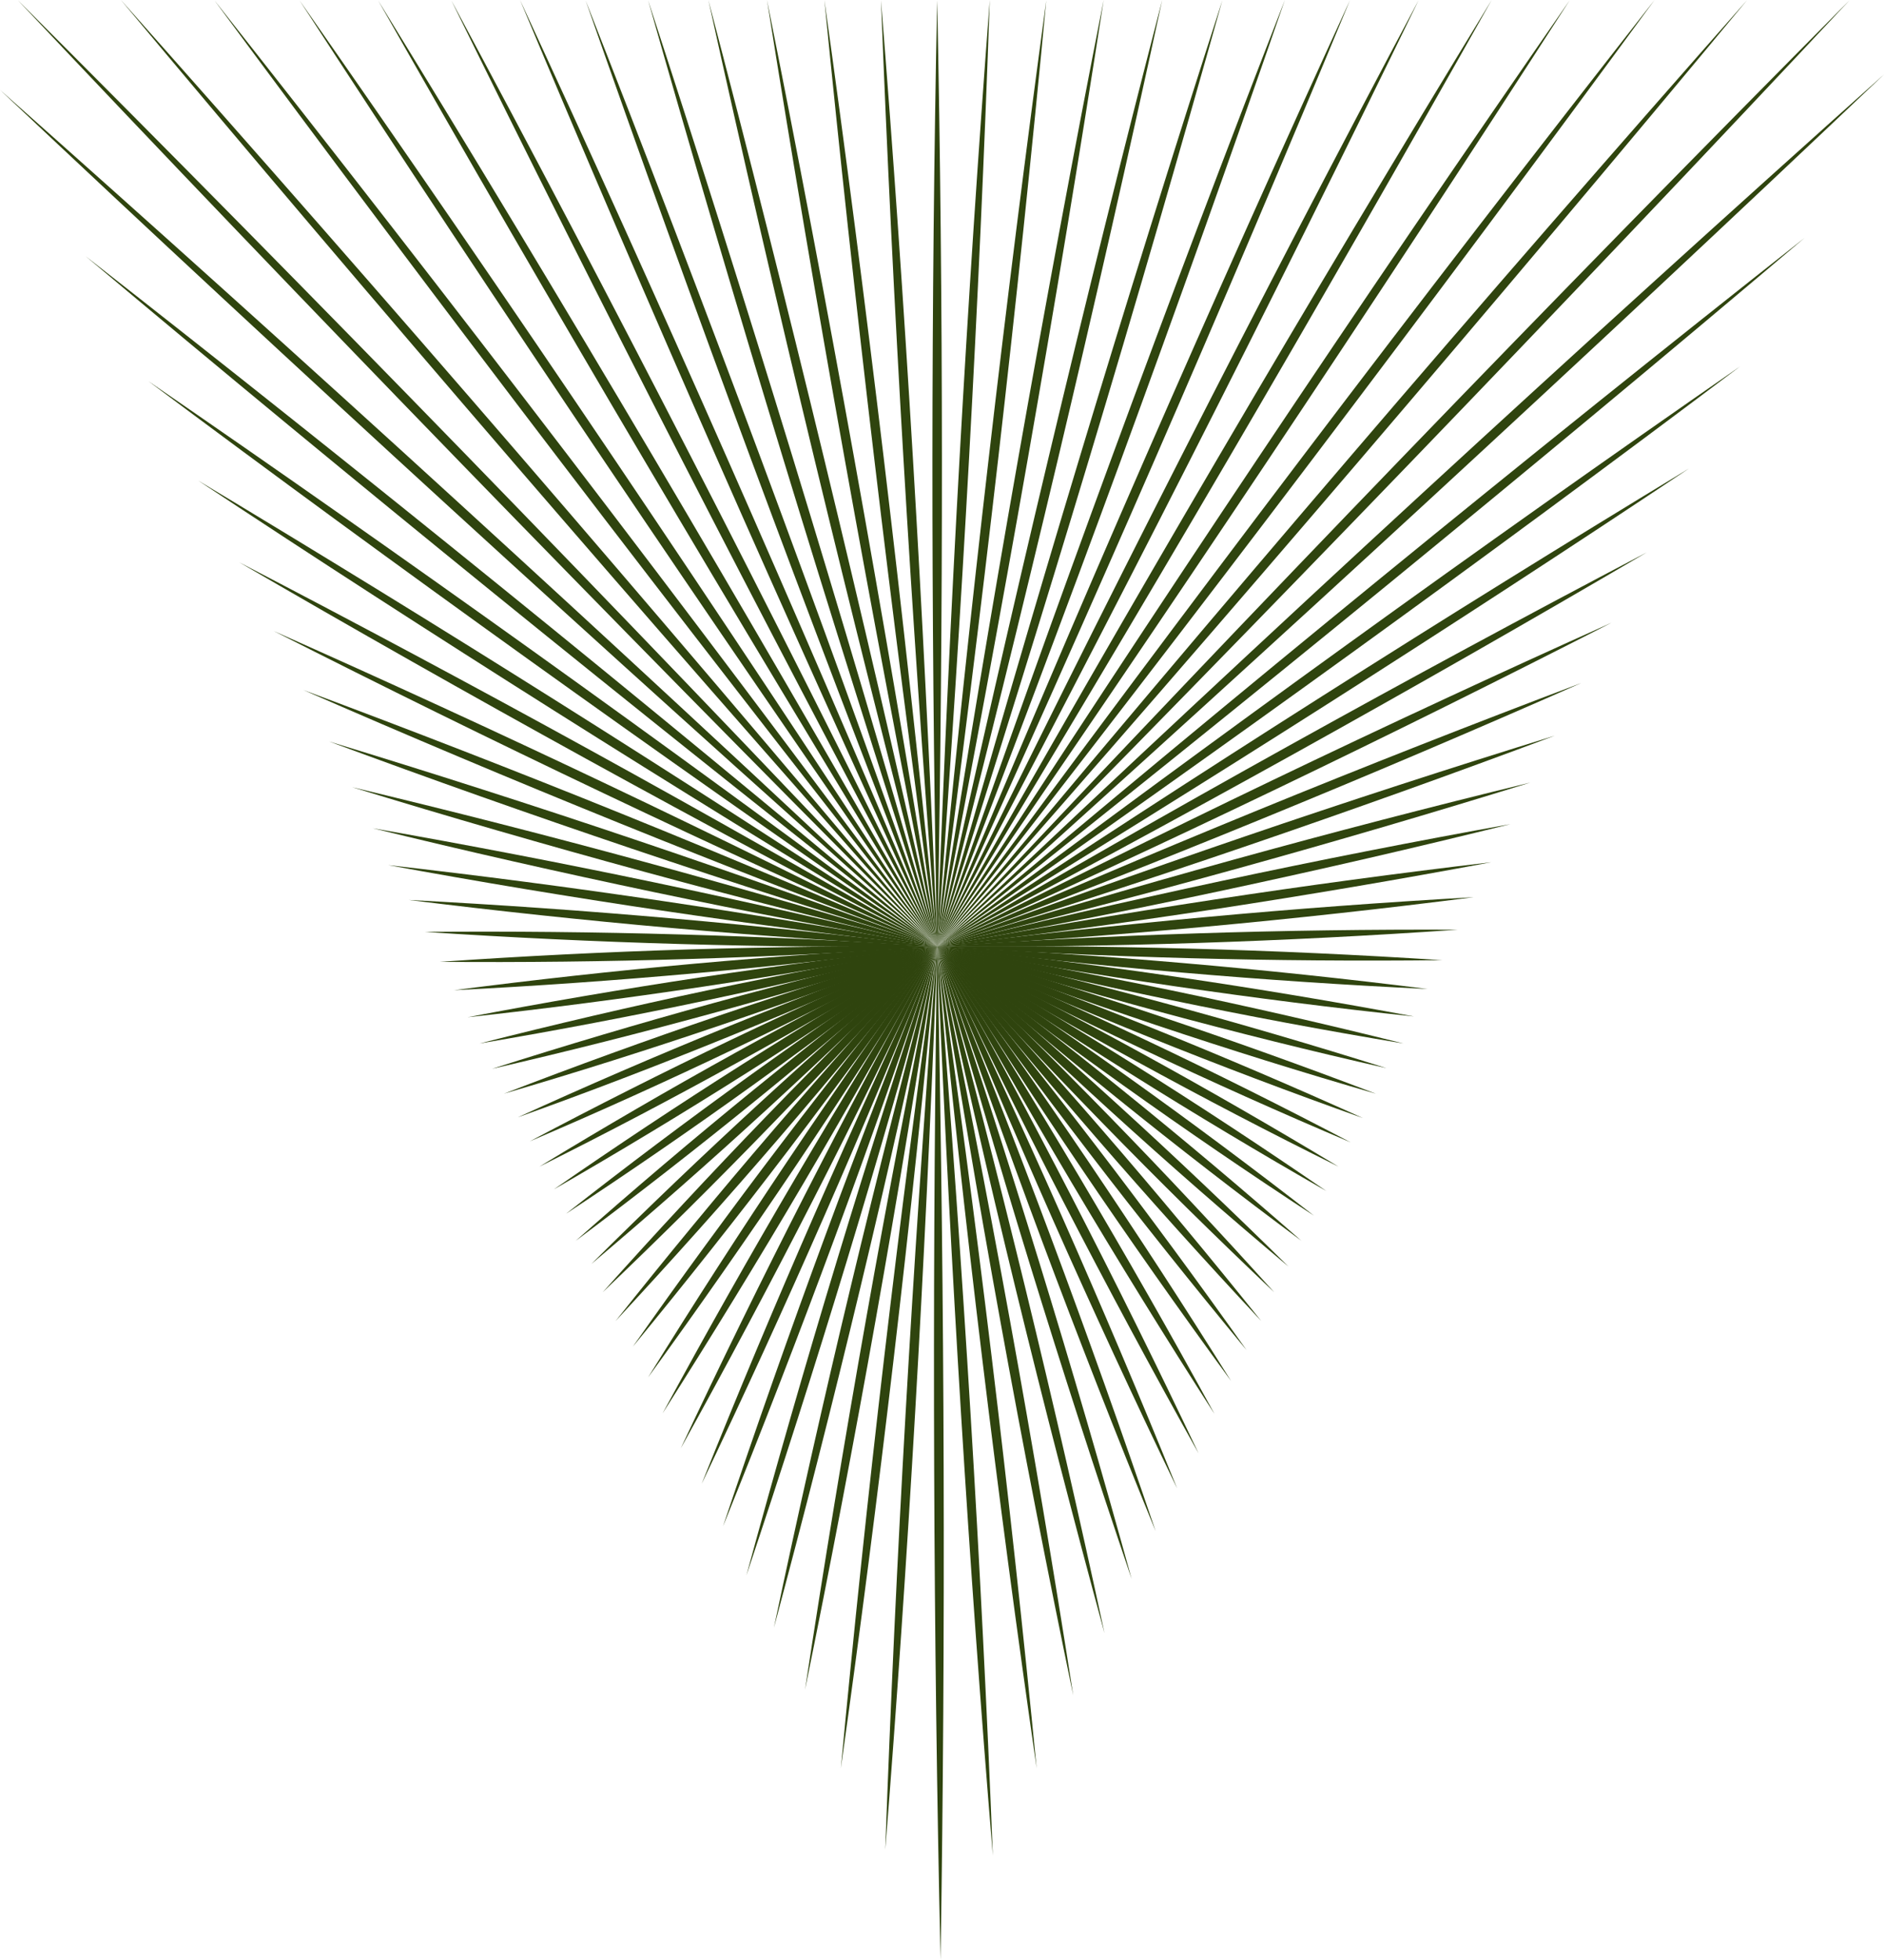 <?xml version="1.0" encoding="UTF-8" standalone="no"?><svg xmlns="http://www.w3.org/2000/svg" xmlns:xlink="http://www.w3.org/1999/xlink" fill="#000000" height="1055" preserveAspectRatio="xMidYMid meet" version="1" viewBox="32.7 12.5 1014.5 1055.0" width="1014.5" zoomAndPan="magnify"><g><g id="change1_27"><path d="M537.35,12.68c3.38,163.64,3.3,329.82,0.38,493.47c0,0-0.38,15.92-0.38,15.92s-0.38-15.92-0.38-15.92 C534.05,342.5,533.97,176.32,537.35,12.68L537.35,12.68z" fill="#2f440e"/></g><g id="change1_8"><path d="M507.1,12.68c13.09,163.44,22.88,329.63,29.68,493.45c0,0,0.57,15.94,0.57,15.94s-1.32-15.9-1.32-15.9 C523.39,342.7,513.44,176.52,507.1,12.68L507.1,12.68z" fill="#2f440e"/></g><g id="change1_2"><path d="M476.62,12.5c22.87,163.3,42.6,329.55,59.21,493.6c0,0,1.52,15.97,1.52,15.97s-2.27-15.88-2.27-15.88 C512.66,342.83,492.77,176.6,476.62,12.5L476.62,12.5z" fill="#2f440e"/></g><g id="change1_10"><path d="M445.71,12.5c32.77,163.1,62.58,329.35,89.15,493.58c0,0,2.49,15.99,2.49,15.99s-3.24-15.86-3.24-15.86 C501.8,343.02,471.82,176.8,445.71,12.5L445.71,12.5z" fill="#2f440e"/></g><g id="change1_97"><path d="M414.14,12.5c42.87,162.9,82.99,329.16,119.73,493.56c0,0,3.48,16.01,3.48,16.01s-4.22-15.84-4.22-15.84 C490.71,343.21,450.43,176.99,414.14,12.5L414.14,12.5z" fill="#2f440e"/></g><g id="change1_67"><path d="M381.7,12.68c53.24,162.65,103.94,328.86,151.15,493.36c0,0,4.5,16.03,4.5,16.03s-5.23-15.81-5.23-15.81 C479.32,343.47,428.47,177.31,381.7,12.68L381.7,12.68z" fill="#2f440e"/></g><g id="change1_71"><path d="M348.07,12.82c63.98,162.42,125.65,328.58,183.72,493.21c0,0,5.56,16.05,5.56,16.05l-6.27-15.78 C467.53,343.7,405.7,177.6,348.07,12.82L348.07,12.82z" fill="#2f440e"/></g><g id="change1_80"><path d="M312.73,12.5c75.25,162.33,148.46,328.6,217.95,493.49c0,0,6.67,16.08,6.67,16.08s-7.37-15.77-7.37-15.77 C455.15,343.77,381.8,177.57,312.73,12.5L312.73,12.5z" fill="#2f440e"/></g><g id="change1_30"><path d="M275.79,12.82c87.04,162.05,172.29,328.22,253.73,493.16c0,0,7.84,16.09,7.84,16.09s-8.51-15.74-8.51-15.74 C442.21,344.06,356.81,177.97,275.79,12.82L275.79,12.82z" fill="#2f440e"/></g><g id="change1_11"><path d="M236.37,12.82c99.61,161.88,197.72,328.05,291.9,493.14c0,0,9.08,16.11,9.08,16.11s-9.73-15.72-9.73-15.72 C428.4,344.23,330.15,178.14,236.37,12.82L236.37,12.82z" fill="#2f440e"/></g><g id="change1_44"><path d="M194.08,12.82c113.08,161.71,225,327.88,332.86,493.13c0,0,10.41,16.13,10.41,16.13s-11.04-15.7-11.04-15.7 C413.6,344.39,301.56,178.31,194.08,12.82L194.08,12.82z" fill="#2f440e"/></g><g id="change1_24"><path d="M148.27,12.82c127.69,161.55,254.54,327.72,377.23,493.11c0,0,11.86,16.14,11.86,16.14 s-12.46-15.68-12.46-15.68C397.56,344.55,270.58,178.48,148.27,12.82L148.27,12.82z" fill="#2f440e"/></g><g id="change1_72"><path d="M97.82,12.5C241.59,174,384.9,340.27,523.9,505.9c0,0,13.45,16.17,13.45,16.17s-14.02-15.68-14.02-15.68 C379.9,344.59,236.47,178.42,97.82,12.5L97.82,12.5z" fill="#2f440e"/></g><g id="change1_15"><path d="M42.21,12.5c161.5,161.35,322.96,327.63,479.94,493.38c0,0,15.2,16.19,15.2,16.19s-15.74-15.66-15.74-15.66 C360.43,344.73,198.86,178.57,42.21,12.5L42.21,12.5z" fill="#2f440e"/></g><g id="change1_73"><path d="M32.74,60.9c164.4,145.66,328.95,296.15,489.1,446.48c0,0,15.51,14.69,15.51,14.69s-16.02-14.13-16.02-14.13 C357.23,361.93,192.57,211.56,32.74,60.9L32.74,60.9z" fill="#2f440e"/></g><g id="change1_37"><path d="M78.86,150.45C228.28,267.2,377.8,388.5,523.26,510.16c0,0,14.09,11.91,14.09,11.91l-14.57-11.32 C373.64,393.63,224.02,272.46,78.86,150.45L78.86,150.45z" fill="#2f440e"/></g><g id="change1_52"><path d="M112.6,217.67c138.42,95.04,276.94,194.41,411.7,294.58c0,0,13.05,9.82,13.05,9.82s-13.49-9.21-13.49-9.21 C385.7,417.45,247.08,318.21,112.6,217.67L112.6,217.67z" fill="#2f440e"/></g><g id="change1_3"><path d="M139.49,271.24c129.61,77.71,259.37,159.62,385.63,242.67c0,0,12.23,8.16,12.23,8.16s-12.64-7.52-12.64-7.52 C395.34,436.44,265.49,354.68,139.49,271.24L139.49,271.24z" fill="#2f440e"/></g><g id="change1_43"><path d="M161.56,315.21c126.38,65.66,252.73,135.17,375.79,206.86C410.96,456.44,284.64,386.87,161.56,315.21 L161.56,315.21z" fill="#2f440e"/></g><g id="change1_29"><path d="M180.13,352.2c120.03,53.29,240.15,110.38,357.23,169.87C417.31,468.81,297.22,411.67,180.13,352.2 L180.13,352.2z" fill="#2f440e"/></g><g id="change1_60"><path d="M196.06,383.94c114.56,42.67,229.32,89.09,341.29,138.13C422.79,479.43,308.04,432.96,196.06,383.94 L196.06,383.94z" fill="#2f440e"/></g><g id="change1_28"><path d="M209.95,411.66c109.75,33.4,219.85,70.5,327.4,110.41C427.59,488.7,317.51,451.55,209.95,411.66 L209.95,411.66z" fill="#2f440e"/></g><g id="change1_104"><path d="M222.32,436.25c105.45,25.17,211.39,54.01,315.03,85.82C431.9,496.92,325.97,468.04,222.32,436.25 L222.32,436.25z" fill="#2f440e"/></g><g id="change1_105"><path d="M233.41,458.35c101.57,17.79,203.79,39.19,303.94,63.72C435.78,504.31,333.57,482.85,233.41,458.35 L233.41,458.35z" fill="#2f440e"/></g><g id="change1_50"><path d="M241.67,478.19c98.62,11.17,198.07,25.9,295.68,43.88C438.73,510.92,339.29,496.14,241.67,478.19 L241.67,478.19z" fill="#2f440e"/></g><g id="change1_87"><path d="M252.79,496.96c94.73,4.92,190.44,13.34,284.56,25.11C442.62,517.18,346.91,508.7,252.79,496.96 L252.79,496.96z" fill="#2f440e"/></g><g id="change1_25"><path d="M261.42,514.15c91.66-0.79,184.47,1.84,275.94,7.92C445.69,522.89,352.88,520.2,261.42,514.15L261.42,514.15z" fill="#2f440e"/></g><g id="change1_68"><path d="M269.51,530.27c88.77-6.14,178.86-8.93,267.84-8.2C448.58,528.24,358.49,530.97,269.51,530.27L269.51,530.27z" fill="#2f440e"/></g><g id="change1_13"><path d="M277.17,545.53c86.02-11.19,173.54-19.11,260.18-23.46C451.33,533.29,363.81,541.16,277.17,545.53 L277.17,545.53z" fill="#2f440e"/></g><g id="change1_74"><path d="M284.48,560.09c83.39-16,168.46-28.82,252.88-38.02C453.96,538.1,368.89,550.86,284.48,560.09L284.48,560.09z" fill="#2f440e"/></g><g id="change1_70"><path d="M290.93,574.22c81.05-20.65,163.95-38.22,246.42-52.15C456.31,542.75,373.4,560.27,290.93,574.22 L290.93,574.22z" fill="#2f440e"/></g><g id="change1_63"><path d="M297.66,587.85c78.62-25.13,159.25-47.29,239.69-65.78C458.74,547.23,378.09,569.33,297.66,587.85 L297.66,587.85z" fill="#2f440e"/></g><g id="change1_100"><path d="M304.05,601.24c76.31-29.51,154.79-56.17,233.3-79.17C461.06,551.61,382.55,578.22,304.05,601.24 L304.05,601.24z" fill="#2f440e"/></g><g id="change1_94"><path d="M311.52,613.97c73.64-33.66,149.6-64.61,225.83-91.9C463.73,555.76,387.74,586.65,311.52,613.97 L311.52,613.97z" fill="#2f440e"/></g><g id="change1_51"><path d="M318,626.89c71.3-37.87,145.08-73.16,219.35-104.82C466.07,559.96,392.26,595.2,318,626.89L318,626.89z" fill="#2f440e"/></g><g id="change1_88"><path d="M323.14,640.52c69.41-42.3,141.47-82.17,214.21-118.45C467.95,564.39,395.87,604.22,323.14,640.52 L323.14,640.52z" fill="#2f440e"/></g><g id="change1_91"><path d="M330.97,652.73c66.64-46.24,136.06-90.22,206.38-130.66C470.73,568.34,401.28,612.27,330.97,652.73 L330.97,652.73z" fill="#2f440e"/></g><g id="change1_47"><path d="M337.55,665.83c64.29-50.48,131.49-98.87,199.8-143.76C473.08,572.57,405.84,620.91,337.55,665.83 L337.55,665.83z" fill="#2f440e"/></g><g id="change1_86"><path d="M342.75,680.41c62.41-55.19,127.86-108.48,194.6-158.34C474.96,577.29,409.48,630.53,342.75,680.41 L342.75,680.41z" fill="#2f440e"/></g><g id="change1_42"><path d="M351.14,692.9c59.47-59.2,122.09-116.69,186.21-170.83C477.9,581.29,415.24,638.74,351.14,692.9L351.14,692.9 z" fill="#2f440e"/></g><g id="change1_101"><path d="M357.23,708.14c57.3-64.12,117.87-126.73,180.12-186.07C480.07,586.21,419.46,648.78,357.23,708.14 L357.23,708.14z" fill="#2f440e"/></g><g id="change1_20"><path d="M364.18,723.61c54.86-69.1,113.09-136.91,173.17-201.54C482.51,591.19,424.24,658.97,364.18,723.61 L364.18,723.61z" fill="#2f440e"/></g><g id="change1_38"><path d="M373.48,737.4c51.65-73.52,106.75-145.97,163.88-215.33C485.72,595.61,430.58,668.03,373.48,737.4 L373.48,737.4z" fill="#2f440e"/></g><g id="change1_58"><path d="M381.7,753.93c48.8-78.85,101.14-156.85,155.65-231.86C488.57,600.93,436.19,678.9,381.7,753.93L381.7,753.93 z" fill="#2f440e"/></g><g id="change1_26"><path d="M389.51,773.29c46.11-85.1,95.81-169.61,147.84-251.22C491.27,607.19,441.52,691.66,389.51,773.29 L389.51,773.29z" fill="#2f440e"/></g><g id="change1_59"><path d="M399.28,792.14c42.77-91.18,89.18-182.02,138.07-270.07C494.61,613.26,448.15,704.08,399.28,792.14 L399.28,792.14z" fill="#2f440e"/></g><g id="change1_96"><path d="M410.54,811.24c38.95-97.34,81.57-194.59,126.81-289.17C498.43,619.42,455.76,716.65,410.54,811.24 L410.54,811.24z" fill="#2f440e"/></g><g id="change1_5"><path d="M422.03,834.13c35.06-104.75,73.81-209.7,115.32-312.06C502.32,626.83,463.52,731.76,422.03,834.13 L422.03,834.13z" fill="#2f440e"/></g><g id="change1_7"><path d="M434.62,860.56c30.82-113.33,65.33-227.15,102.73-338.49C506.56,635.41,471.99,749.21,434.62,860.56 L434.62,860.56z" fill="#2f440e"/></g><g id="change1_18"><path d="M449.43,888.72c25.85-122.49,55.38-245.77,87.92-366.65C511.53,644.56,481.94,767.83,449.43,888.72 L449.43,888.72z" fill="#2f440e"/></g><g id="change1_89"><path d="M466.19,922.11c20.25-133.37,44.14-267.87,71.16-400.04C517.13,655.45,493.18,789.94,466.19,922.11 L466.19,922.11z" fill="#2f440e"/></g><g id="change1_61"><path d="M485.48,964.4c13.81-147.21,31.22-295.92,51.87-442.33C523.56,669.29,506.1,817.98,485.48,964.4L485.48,964.4 z" fill="#2f440e"/></g><g id="change1_23"><path d="M509.4,1008.21c5.6-156.36,14.8-314.96,26.7-470.97c0,0,1.25-15.17,1.25-15.17s-0.5,15.21-0.5,15.21 C530.8,693.63,521.76,852.24,509.4,1008.21L509.4,1008.21z" fill="#2f440e"/></g><g id="change1_76"><path d="M539.17,1067.5c-3.97-175.21-4.48-353.14-2.14-528.38c0,0,0.32-17.05,0.32-17.05s0.44,17.04,0.44,17.04 C541.29,714.34,541.97,892.27,539.17,1067.5L539.17,1067.5z" fill="#2f440e"/></g><g id="change1_48"><path d="M567.33,1011.38c-13.01-156.98-22.71-316.62-29.42-474c0,0-0.56-15.31-0.56-15.31l1.31,15.27 C551.22,694.36,561.08,853.99,567.33,1011.38L567.33,1011.38z" fill="#2f440e"/></g><g id="change1_75"><path d="M590.92,964.4C569.74,818,551.7,669.3,537.35,522.07C558.56,668.47,576.54,817.17,590.92,964.4L590.92,964.4z" fill="#2f440e"/></g><g id="change1_57"><path d="M610.62,925.14c-27.69-133.17-52.35-268.67-73.27-403.07C565.07,655.23,589.67,790.75,610.62,925.14 L610.62,925.14z" fill="#2f440e"/></g><g id="change1_17"><path d="M627.45,891.62c-33.23-121.84-63.55-246.08-90.1-369.55C570.61,643.9,600.87,768.16,627.45,891.62 L627.45,891.62z" fill="#2f440e"/></g><g id="change1_82"><path d="M642.07,862.48c-38.03-111.97-73.27-226.42-104.72-340.41C575.41,634.03,610.59,748.5,642.07,862.48 L642.07,862.48z" fill="#2f440e"/></g><g id="change1_9"><path d="M654.99,836.75c-42.25-103.23-81.83-209.04-117.64-314.68C579.63,625.29,619.16,731.12,654.99,836.75 L654.99,836.75z" fill="#2f440e"/></g><g id="change1_95"><path d="M666.56,813.7c-46.01-95.39-89.49-193.45-129.21-291.63C583.39,617.45,626.81,715.53,666.56,813.7 L666.56,813.7z" fill="#2f440e"/></g><g id="change1_6"><path d="M678.08,794.79c-49.74-88.93-97.09-180.63-140.72-272.71C587.12,610.99,634.42,702.71,678.08,794.79 L678.08,794.79z" fill="#2f440e"/></g><g id="change1_54"><path d="M686.67,773.63c-52.5-81.73-102.74-166.32-149.32-251.56C589.87,603.78,640.07,688.4,686.67,773.63 L686.67,773.63z" fill="#2f440e"/></g><g id="change1_40"><path d="M695.59,755.87C640.24,680.21,587,601.59,537.35,522.07C592.72,597.71,645.92,676.37,695.59,755.87 L695.59,755.87z" fill="#2f440e"/></g><g id="change1_103"><path d="M703.93,739.25c-57.99-69.98-114.04-143.01-166.58-217.18C595.37,592.03,651.37,665.1,703.93,739.25 L703.93,739.25z" fill="#2f440e"/></g><g id="change1_34"><path d="M711.85,723.61c-60.49-64.63-119.21-132.4-174.5-201.53C597.86,586.68,656.54,654.49,711.85,723.61 L711.85,723.61z" fill="#2f440e"/></g><g id="change1_65"><path d="M718.83,708.14c-62.67-59.35-123.74-121.92-181.48-186.07C600.04,581.4,661.07,644.01,718.83,708.14 L718.83,708.14z" fill="#2f440e"/></g><g id="change1_62"><path d="M726.5,694.28c-65.07-54.61-128.71-112.52-189.15-172.21C602.44,576.66,666.05,634.61,726.5,694.28 L726.5,694.28z" fill="#2f440e"/></g><g id="change1_92"><path d="M733.46,680.41c-67.22-49.87-133.21-103.12-196.11-158.34C604.59,571.92,670.55,625.21,733.46,680.41 L733.46,680.41z" fill="#2f440e"/></g><g id="change1_45"><path d="M740.25,666.9c-69.31-45.26-137.58-93.97-202.89-144.83C606.68,567.31,674.92,616.06,740.25,666.9 L740.25,666.9z" fill="#2f440e"/></g><g id="change1_102"><path d="M746.9,653.63c-71.35-40.75-141.86-84.99-209.55-131.56C608.71,562.8,679.2,607.08,746.9,653.63L746.9,653.63 z" fill="#2f440e"/></g><g id="change1_4"><path d="M753.49,640.52c-73.36-36.29-146.09-76.12-216.14-118.44C610.72,558.34,683.42,598.21,753.49,640.52 L753.49,640.52z" fill="#2f440e"/></g><g id="change1_14"><path d="M760.04,627.46c-75.35-31.87-150.28-67.3-222.69-105.38C612.71,553.91,687.62,589.39,760.04,627.46 L760.04,627.46z" fill="#2f440e"/></g><g id="change1_106"><path d="M766.62,614.36c-77.35-27.44-154.49-58.46-229.27-92.29C614.71,549.49,691.83,580.56,766.62,614.36 L766.62,614.36z" fill="#2f440e"/></g><g id="change1_1"><path d="M773.62,601.26c-79.48-23.02-158.98-49.64-236.27-79.18C616.84,545.07,696.32,571.74,773.62,601.26 L773.62,601.26z" fill="#2f440e"/></g><g id="change1_77"><path d="M779.36,587.51c-81.19-18.4-162.61-40.39-242.01-65.43C618.55,540.45,699.96,562.49,779.36,587.51 L779.36,587.51z" fill="#2f440e"/></g><g id="change1_36"><path d="M788.45,574.22c-84.01-13.95-168.49-31.46-251.1-52.14C621.37,535.99,705.83,553.56,788.45,574.22 L788.45,574.22z" fill="#2f440e"/></g><g id="change1_49"><path d="M794.07,559.67c-85.67-9.09-172.04-21.71-256.71-37.6C623.03,531.13,709.38,543.81,794.07,559.67 L794.07,559.67z" fill="#2f440e"/></g><g id="change1_39"><path d="M801.49,544.88c-87.94-4.16-176.79-11.8-264.14-22.81C625.29,526.2,714.14,533.9,801.49,544.88L801.49,544.88 z" fill="#2f440e"/></g><g id="change1_32"><path d="M809.28,529.37c-90.32,1-181.79-1.42-271.93-7.3C627.67,521.04,719.14,523.52,809.28,529.37L809.28,529.37z" fill="#2f440e"/></g><g id="change1_84"><path d="M817.51,512.97c-92.85,6.45-187.08,9.53-280.16,9.1C630.2,515.6,724.43,512.56,817.51,512.97L817.51,512.97z" fill="#2f440e"/></g><g id="change1_33"><path d="M826.29,495.47c-95.57,12.24-192.74,21.21-288.94,26.6C632.92,509.81,730.1,500.89,826.29,495.47 L826.29,495.47z" fill="#2f440e"/></g><g id="change1_98"><path d="M835.75,476.64c-98.51,18.46-198.85,33.77-298.39,45.44C635.85,503.58,736.21,488.33,835.75,476.64 L835.75,476.64z" fill="#2f440e"/></g><g id="change1_21"><path d="M846.03,456.14c-101.72,25.23-205.52,47.43-308.68,65.93C639.07,496.81,742.88,474.67,846.03,456.14 L846.03,456.14z" fill="#2f440e"/></g><g id="change1_22"><path d="M856.77,433.76c-105.09,32.61-212.49,62.33-319.41,88.31C642.43,489.44,749.85,459.77,856.77,433.76 L856.77,433.76z" fill="#2f440e"/></g><g id="change1_78"><path d="M869.94,408.51c-109.27,40.93-221.1,79.14-332.59,113.56C646.62,481.11,758.46,442.95,869.94,408.51 L869.94,408.51z" fill="#2f440e"/></g><g id="change1_46"><path d="M884.16,380.18c-113.8,50.26-230.4,97.99-346.81,141.89C651.15,471.78,767.76,424.1,884.16,380.18 L884.16,380.18z" fill="#2f440e"/></g><g id="change1_53"><path d="M900.46,347.72c-119.03,60.96-241.09,119.6-363.1,174.35C656.37,461.09,778.46,402.5,900.46,347.72 L900.46,347.72z" fill="#2f440e"/></g><g id="change1_93"><path d="M919.46,309.85c-125.16,73.43-253.61,144.8-382.11,212.22C662.5,448.61,790.97,377.29,919.46,309.85 L919.46,309.85z" fill="#2f440e"/></g><g id="change1_12"><path d="M942.09,264.76c-128.2,85.51-260.3,169.39-391.89,249.59c0,0-12.85,7.72-12.85,7.72s12.45-8.36,12.45-8.36 C678.26,428.58,810.26,344.56,942.09,264.76L942.09,264.76z" fill="#2f440e"/></g><g id="change1_35"><path d="M969.71,209.74C832.8,312.82,691.7,414.64,551.08,512.62c0,0-13.73,9.45-13.73,9.45S550.64,512,550.64,512 C687.83,409.29,828.84,307.33,969.71,209.74L969.71,209.74z" fill="#2f440e"/></g><g id="change1_56"><path d="M1004.44,140.55C856.53,265.74,704.1,390.13,552.19,510.44c0,0-14.84,11.63-14.84,11.63 s14.36-12.22,14.36-12.22C699.93,385.02,852.24,260.5,1004.44,140.55L1004.44,140.55z" fill="#2f440e"/></g><g id="change1_41"><path d="M1047.26,52.52C885.74,205.86,719.35,358.97,553.54,507.68c0,0-16.19,14.39-16.19,14.39 s15.68-14.95,15.68-14.95C714.88,354.11,881.15,200.88,1047.26,52.52L1047.26,52.52z" fill="#2f440e"/></g><g id="change1_99"><path d="M1028.6,12.68c-155.39,166-315.69,332.1-475.62,493.73c0,0-15.62,15.66-15.62,15.66s15.08-16.18,15.08-16.18 C708.16,340.2,868.34,173.98,1028.6,12.68L1028.6,12.68z" fill="#2f440e"/></g><g id="change1_64"><path d="M973.54,12.5C835.98,178.41,693.63,344.58,551.27,506.39c0,0-13.92,15.68-13.92,15.68 s13.34-16.17,13.34-16.17C688.61,340.28,830.83,174.01,973.54,12.5L973.54,12.5z" fill="#2f440e"/></g><g id="change1_79"><path d="M923.64,12.5c-121.4,165.75-247.48,331.93-373.92,493.88c0,0-12.37,15.7-12.37,15.7s11.77-16.15,11.77-16.15 C670.9,340.44,796.85,174.16,923.64,12.5L923.64,12.5z" fill="#2f440e"/></g><g id="change1_31"><path d="M877.93,12.68c-106.6,165.53-217.77,331.65-329.62,493.68c0,0-10.96,15.71-10.96,15.71 s10.33-16.13,10.33-16.13C654.67,340.66,765.7,174.45,877.93,12.68L877.93,12.68z" fill="#2f440e"/></g><g id="change1_16"><path d="M835.94,12.5c-93,165.41-190.48,331.6-288.93,493.84c0,0-9.66,15.73-9.66,15.73s9-16.12,9-16.12 C639.76,340.76,737.09,174.49,835.94,12.5L835.94,12.5z" fill="#2f440e"/></g><g id="change1_55"><path d="M796.56,12.68C716.31,177.86,631.67,344,545.79,506.32c0,0-8.44,15.75-8.44,15.75s7.76-16.09,7.76-16.09 C625.79,341,710.27,174.79,796.56,12.68L796.56,12.68z" fill="#2f440e"/></g><g id="change1_83"><path d="M759.6,12.68C691.3,177.68,618.73,343.82,544.64,506.3c0,0-7.29,15.77-7.29,15.77s6.6-16.07,6.6-16.07 C612.67,341.18,685.1,174.97,759.6,12.68L759.6,12.68z" fill="#2f440e"/></g><g id="change1_90"><path d="M724.57,12.5C667.6,177.37,606.45,343.58,543.56,506.28c0,0-6.21,15.79-6.21,15.79s5.5-16.05,5.5-16.05 C600.25,341.3,661.25,175.03,724.57,12.5L724.57,12.5z" fill="#2f440e"/></g><g id="change1_69"><path d="M690.91,12.68c-46.09,164.62-96.26,330.77-148.39,493.58c0,0-5.16,15.81-5.16,15.81s4.44-16.03,4.44-16.03 C588.32,341.55,638.34,175.35,690.91,12.68L690.91,12.68z" fill="#2f440e"/></g><g id="change1_85"><path d="M658.53,12.5c-35.64,164.48-75.25,330.7-117.02,493.73c0,0-4.16,15.84-4.16,15.84s3.42-16.01,3.42-16.01 C576.86,341.67,616.31,175.42,658.53,12.5L658.53,12.5z" fill="#2f440e"/></g><g id="change1_19"><path d="M627.01,12.5c-25.47,164.28-54.8,330.51-86.48,493.71c0,0-3.17,15.86-3.17,15.86s2.43-15.99,2.43-15.99 C565.7,341.87,594.87,175.61,627.01,12.5L627.01,12.5z" fill="#2f440e"/></g><g id="change1_81"><path d="M596.11,12.68c-15.52,164.03-34.77,330.2-56.55,493.51c0,0-2.21,15.88-2.21,15.88s1.46-15.96,1.46-15.96 C554.79,342.12,573.88,175.93,596.11,12.68L596.11,12.68z" fill="#2f440e"/></g><g id="change1_66"><path d="M565.68,12.5c-5.72,163.88-15.05,330.12-27.07,493.67c0,0-1.26,15.9-1.26,15.9s0.51-15.95,0.51-15.95 C544.04,342.26,553.2,176.01,565.68,12.5L565.68,12.5z" fill="#2f440e"/></g></g></svg>
